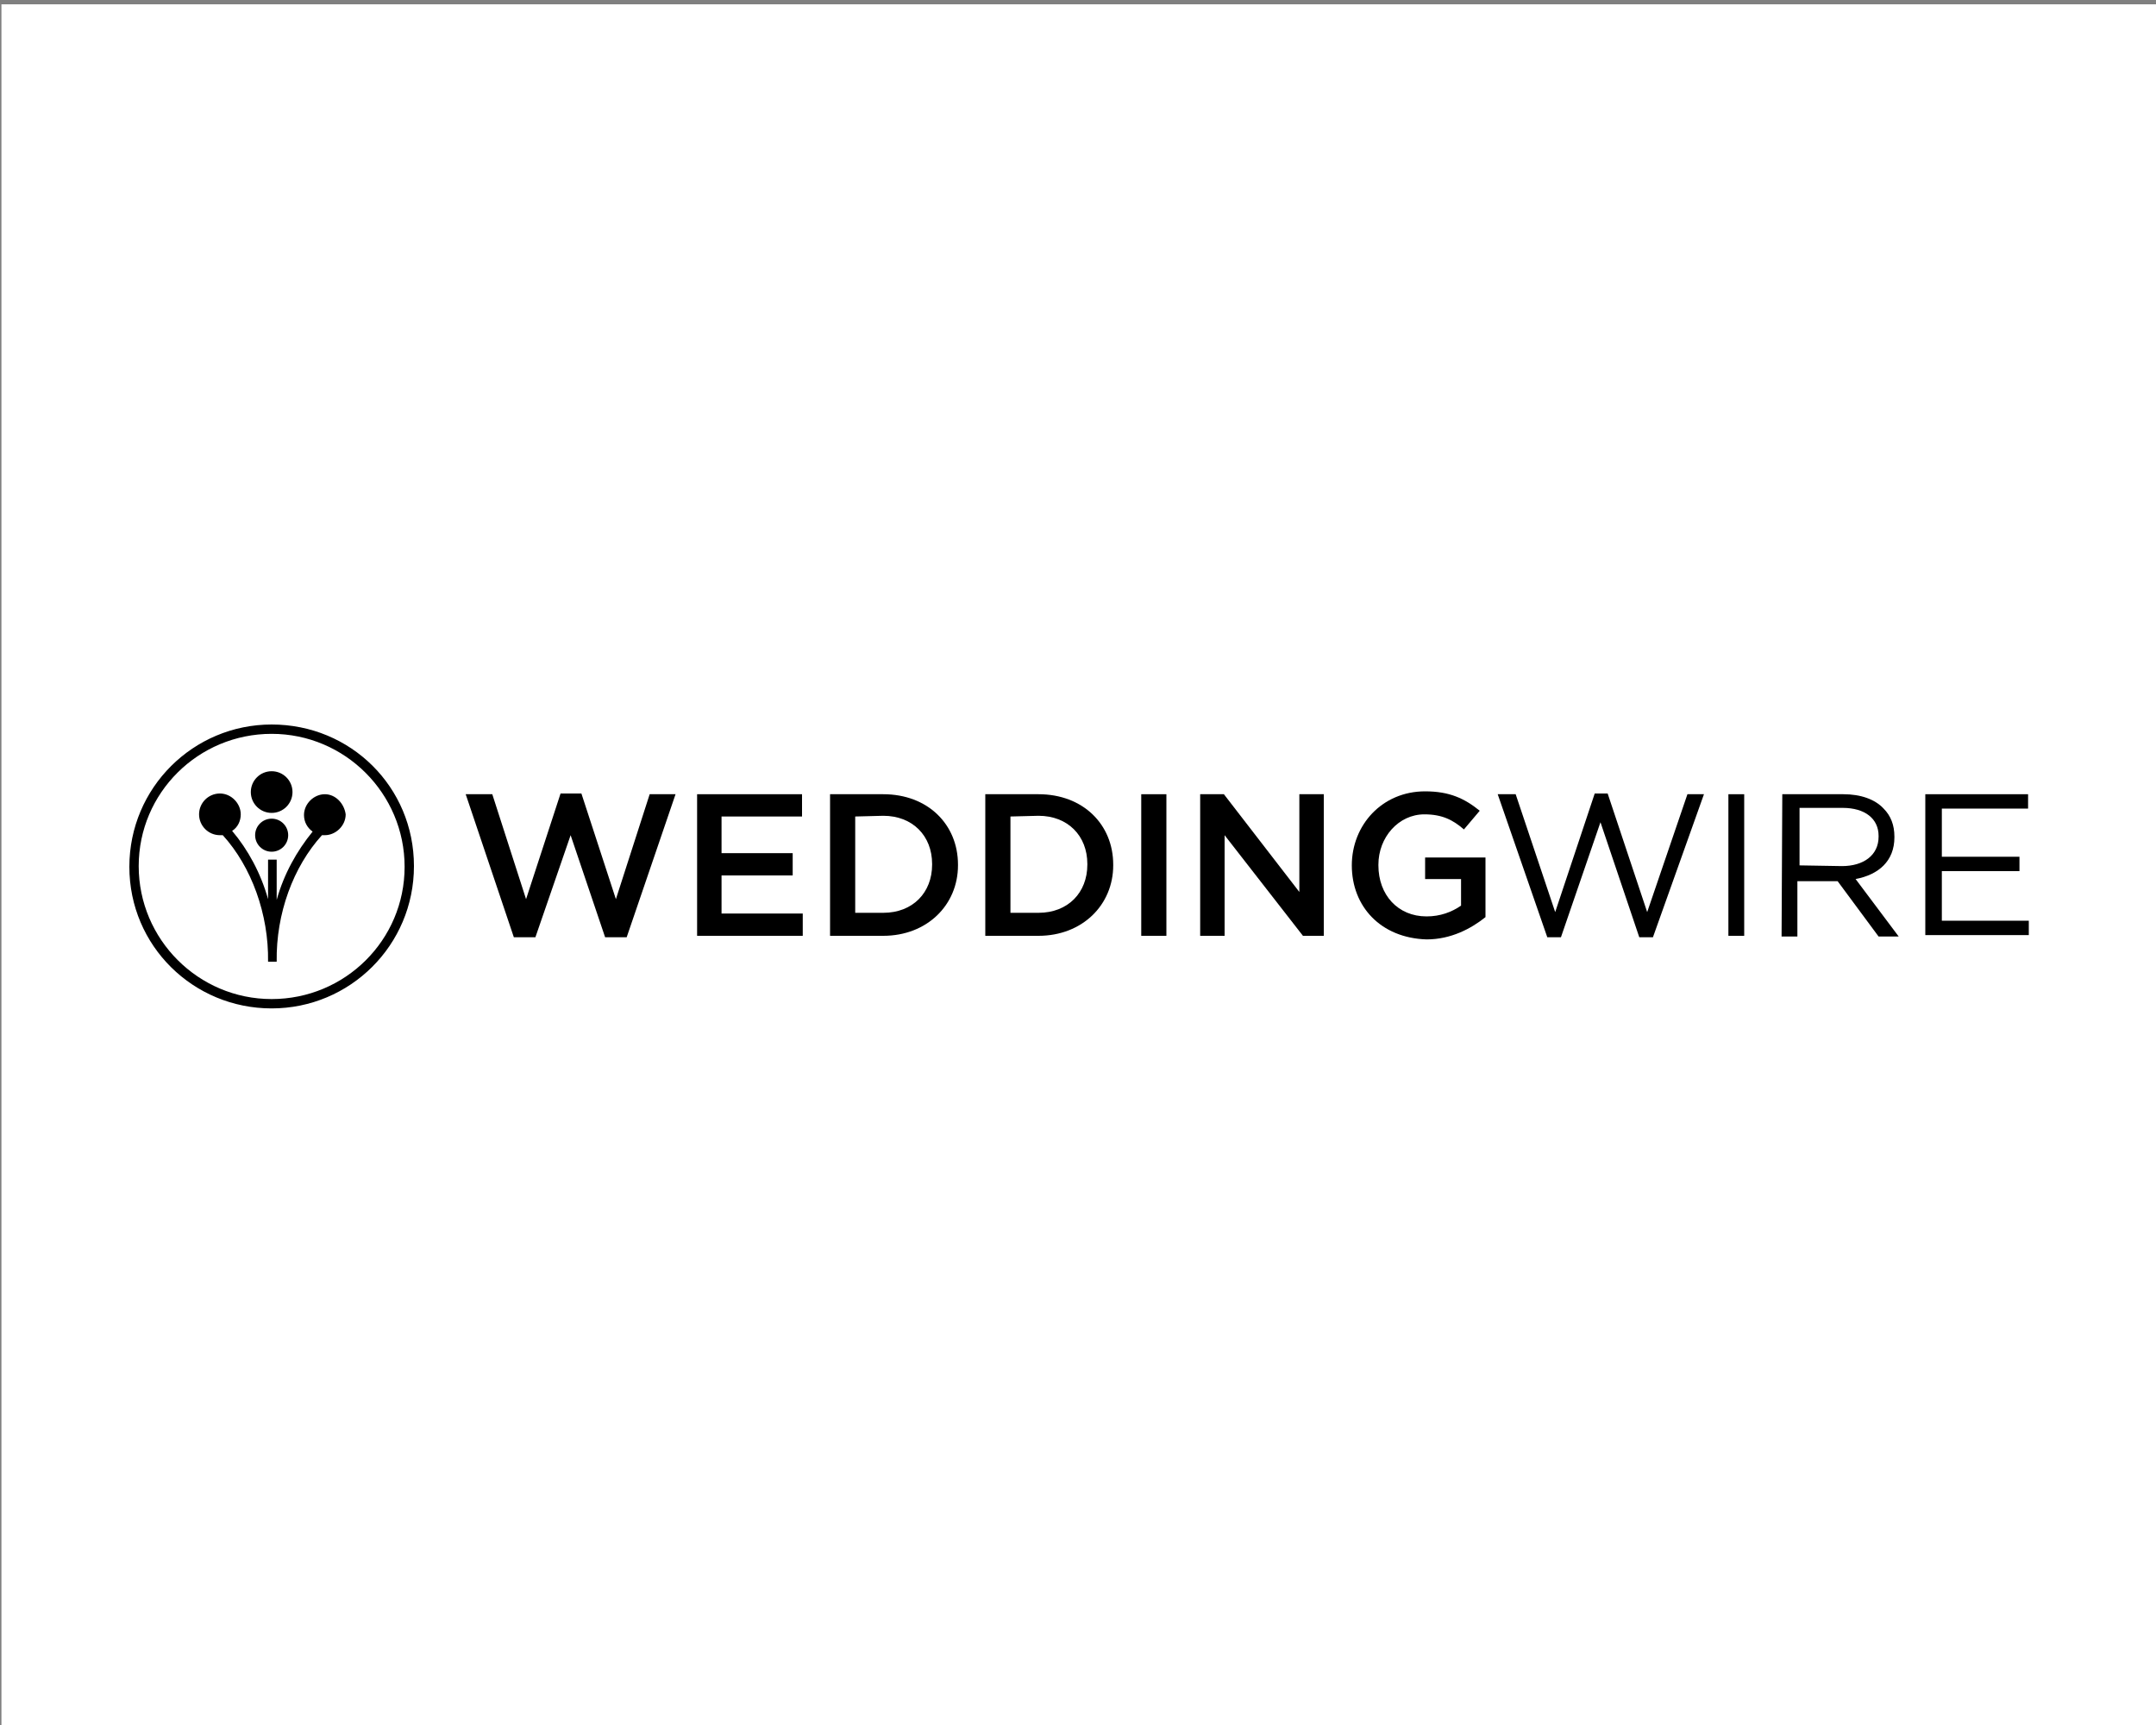 <?xml version="1.0" encoding="UTF-8"?> <svg xmlns="http://www.w3.org/2000/svg" xmlns:xlink="http://www.w3.org/1999/xlink" version="1.1" id="Layer_1" x="0px" y="0px" viewBox="0 0 300 240" style="enable-background:new 0 0 300 240;" xml:space="preserve"><rect x="0" y="0" width="300" height="240" fill="#808080" stroke="none"/> <style type="text/css"> .st0{fill:#FFFFFF;} </style> <rect x="0.2" y="0.6" class="st0" width="300" height="240"></rect> <g id="gen_logoHeader"> <circle id="Oval" cx="37.8" cy="116.2" r="2.3"></circle> <circle id="Oval-2" cx="37.8" cy="110.2" r="2.9"></circle> <path id="Shape" d="M45.2,110.5c-1.5,0-2.9,1.3-2.9,2.9c0,1,0.5,1.8,1.2,2.3c-2.2,2.7-4,5.9-5,9.5v-5.6h-1.2v5.5 c-1-3.6-2.8-6.9-5-9.5c0.8-0.5,1.2-1.4,1.2-2.3c0-1.5-1.3-2.9-2.9-2.9s-2.9,1.3-2.9,2.9s1.3,2.9,2.9,2.9H31c4,4.4,6.4,11,6.3,17.6 h1.2c-0.1-6.7,2.3-13.2,6.3-17.6h0.4c1.5,0,2.9-1.3,2.9-2.9C47.9,111.8,46.7,110.5,45.2,110.5L45.2,110.5z"></path> <path id="Shape-2" d="M37.8,102.1c10.2,0,18.5,8.3,18.5,18.5S48,139,37.8,139s-18.5-8.3-18.5-18.5S27.6,102.1,37.8,102.1z M37.8,100.8c-10.9,0-19.8,8.8-19.8,19.8s8.9,19.7,19.8,19.7s19.8-8.8,19.8-19.8S48.8,100.8,37.8,100.8z"></path> <polygon id="Shape-3" points="64.8,110.5 68.5,110.5 73.2,125.1 78,110.4 80.9,110.4 85.7,125.1 90.4,110.5 94,110.5 87.2,130.4 84.2,130.4 79.4,116.2 74.5,130.4 71.5,130.4 "></polygon> <polygon id="Shape-4" points="97,110.5 111.6,110.5 111.6,113.6 100.4,113.6 100.4,118.7 110.3,118.7 110.3,121.8 100.4,121.8 100.4,127.1 111.7,127.1 111.7,130.2 97,130.2 "></polygon> <path id="Shape-5" d="M115.5,110.5h7.4c6.2,0,10.4,4.2,10.4,9.8v0.1c0,5.5-4.3,9.8-10.4,9.8h-7.4V110.5L115.5,110.5z M119,113.6 V127h3.9c4.1,0,6.8-2.8,6.8-6.7v-0.1c0-3.9-2.7-6.7-6.8-6.7L119,113.6L119,113.6z"></path> <path id="Shape-6" d="M137.1,110.5h7.4c6.2,0,10.4,4.2,10.4,9.8v0.1c0,5.5-4.3,9.8-10.4,9.8h-7.4V110.5z M140.6,113.6V127h3.9 c4.1,0,6.8-2.8,6.8-6.7v-0.1c0-3.9-2.7-6.7-6.8-6.7L140.6,113.6L140.6,113.6z"></path> <polygon id="Shape-7" points="158.8,110.5 162.3,110.5 162.3,130.2 158.8,130.2 "></polygon> <polygon id="Shape-8" points="167.1,110.5 170.3,110.5 180.8,124.1 180.8,110.5 184.2,110.5 184.2,130.2 181.3,130.2 170.4,116.2 170.4,130.2 167,130.2 167,110.5 "></polygon> <path id="Shape-9" d="M188.1,120.4c0-5.6,4.2-10.3,10.2-10.3c3.4,0,5.5,1,7.6,2.7l-2.2,2.6c-1.5-1.3-3-2.1-5.5-2.1 c-3.6,0-6.4,3.2-6.4,7v0.1c0,4.1,2.7,7.1,6.7,7.1c1.9,0,3.5-0.6,4.8-1.5v-3.7h-5v-3h8.4v8.3c-2,1.6-4.8,3.1-8.2,3.1 C192.1,130.5,188.1,126.1,188.1,120.4L188.1,120.4z"></path> <polygon id="Shape-10" points="208.4,110.5 210.9,110.5 216.4,126.9 221.9,110.4 223.7,110.4 229.2,126.9 234.8,110.5 237.1,110.5 230,130.4 228.1,130.4 222.7,114.4 217.2,130.4 215.3,130.4 "></polygon> <polygon id="Shape-11" points="240.5,110.5 242.7,110.5 242.7,130.2 240.5,130.2 "></polygon> <path id="Shape-12" d="M248,110.5h8.5c2.4,0,4.4,0.7,5.6,2c1,1,1.5,2.3,1.5,3.9v0.1c0,3.3-2.2,5.2-5.4,5.8l6,8h-2.8l-5.7-7.7h-5.6 v7.7h-2.2L248,110.5L248,110.5L248,110.5z M256.3,120.5c3,0,5.1-1.5,5.1-4.1v-0.1c0-2.4-1.9-3.9-5-3.9h-6v8L256.3,120.5 L256.3,120.5z"></path> <polygon id="Shape-13" points="267.9,110.5 282.2,110.5 282.2,112.5 270.2,112.5 270.2,119.2 281,119.2 281,121.2 270.2,121.2 270.2,128.1 282.3,128.1 282.3,130.1 267.9,130.1 "></polygon> </g> </svg> 